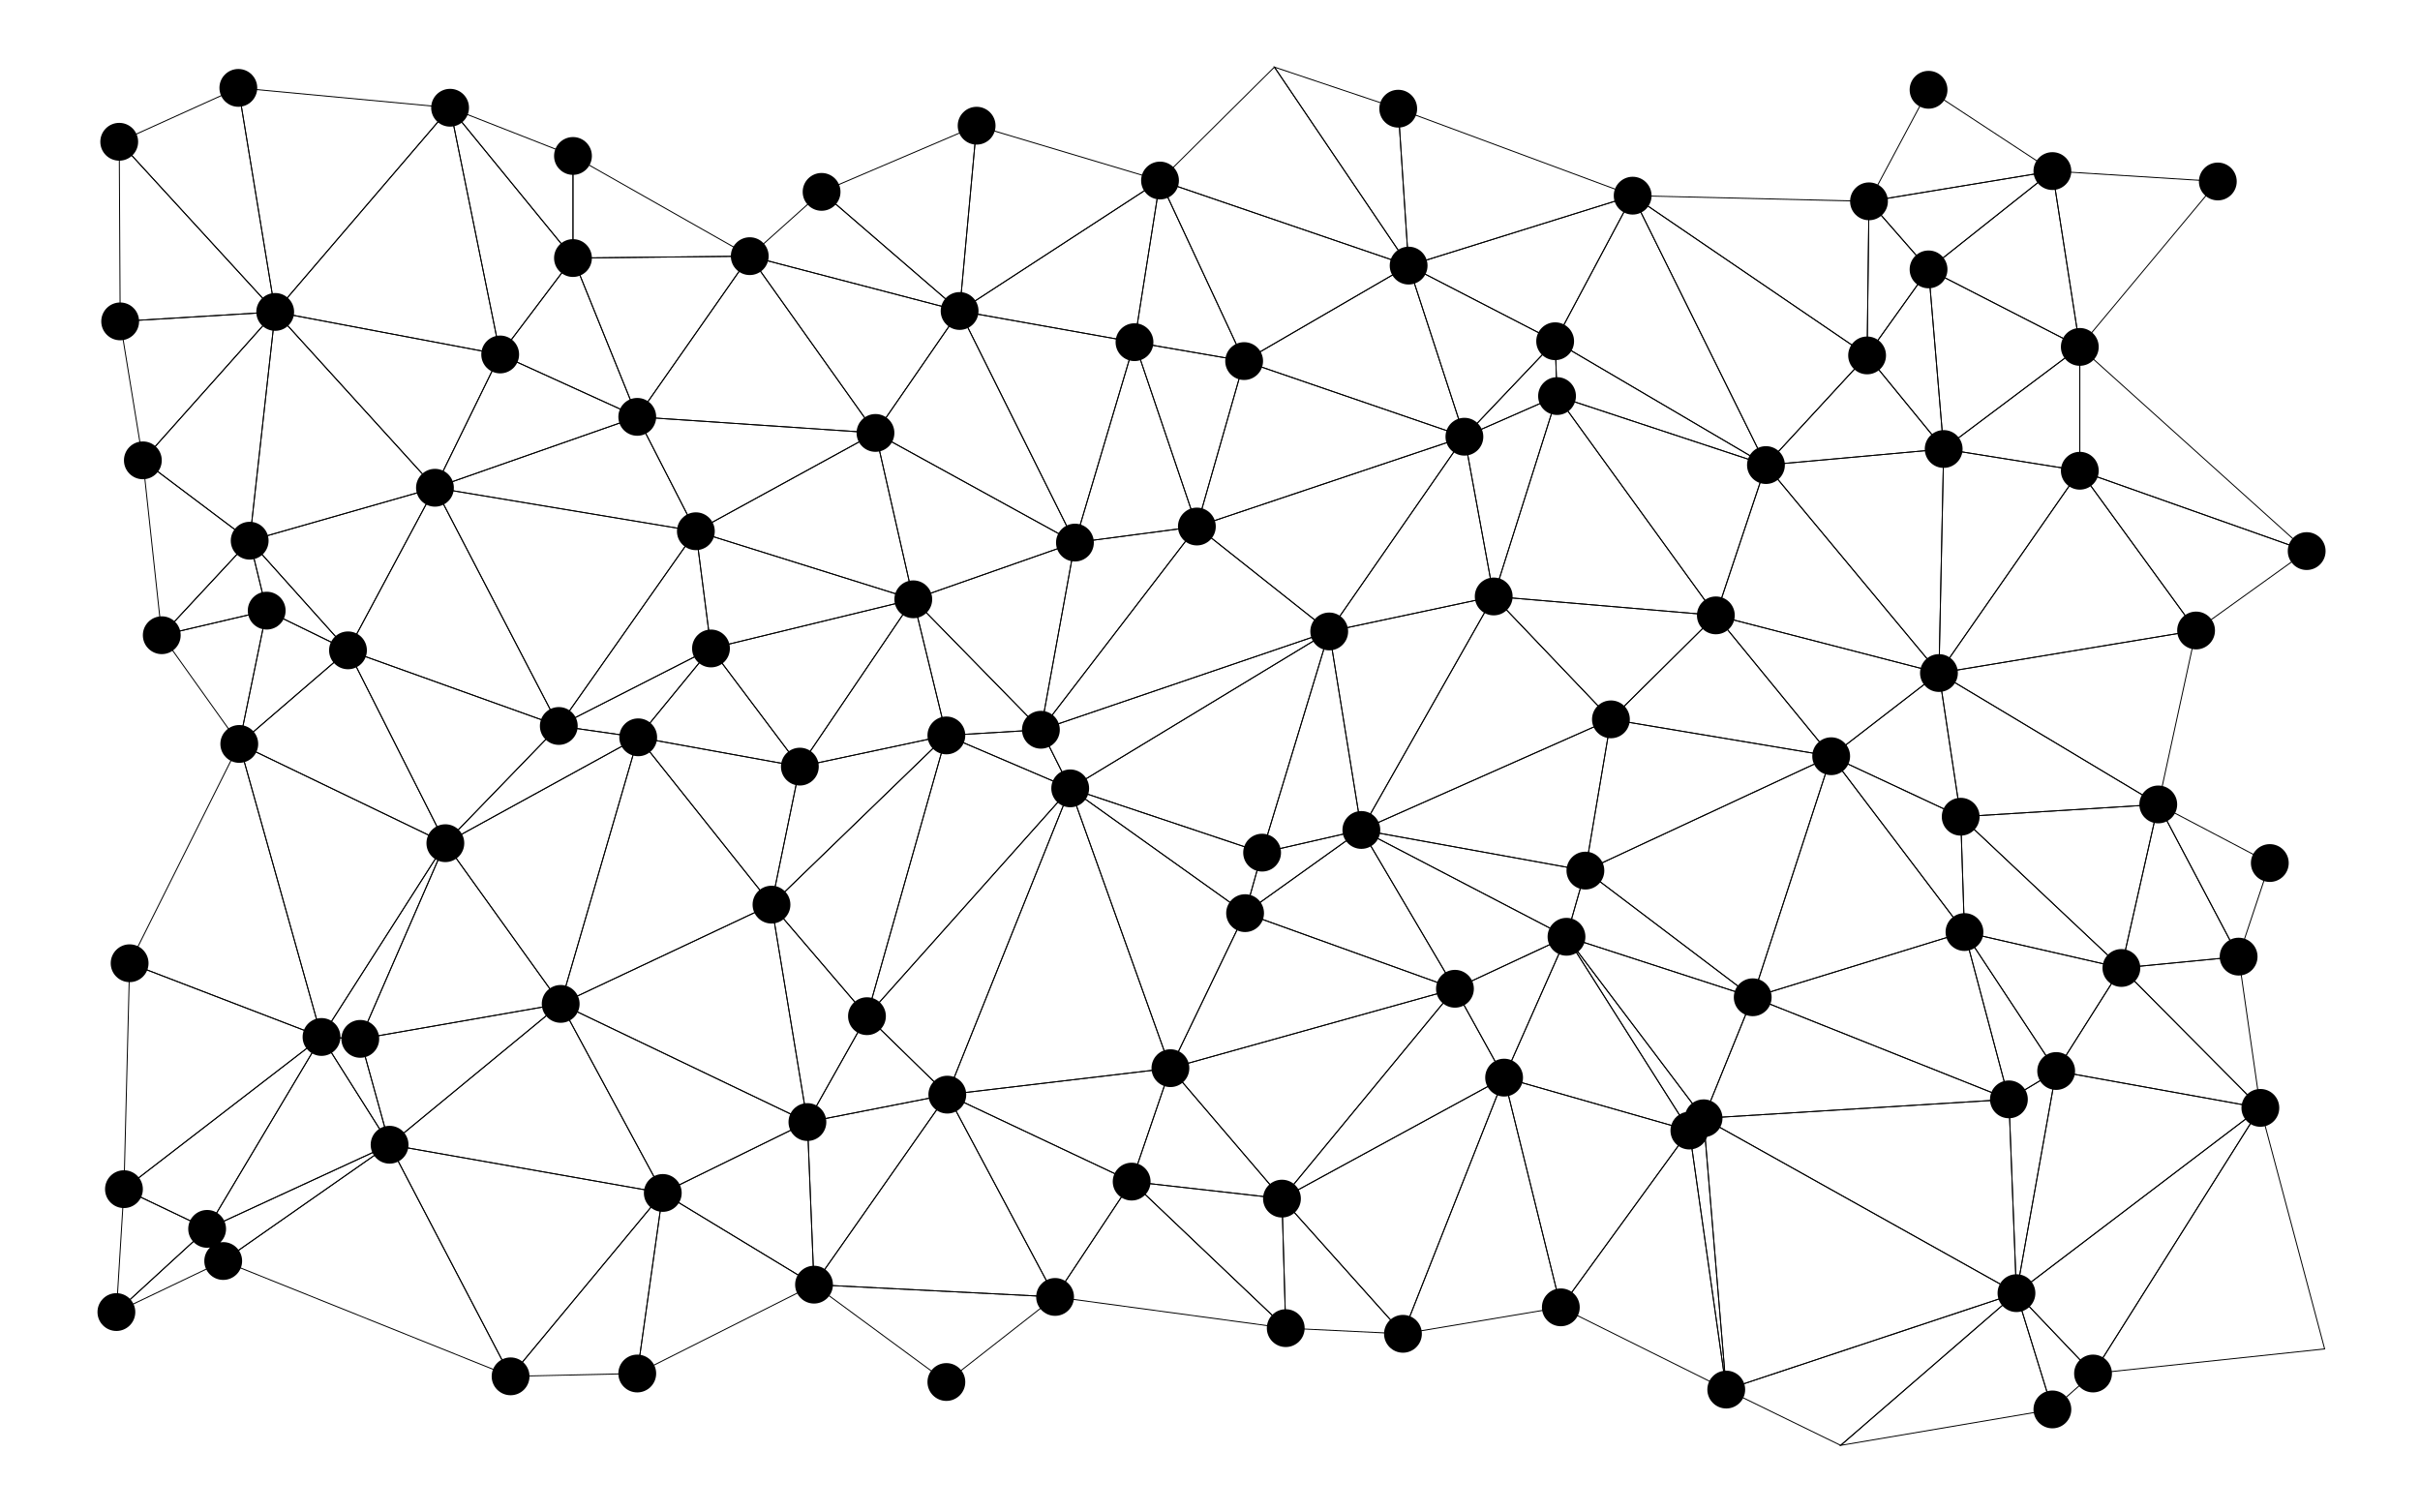 <?xml version="1.0" encoding="UTF-8"?> <svg xmlns="http://www.w3.org/2000/svg" xmlns:xlink="http://www.w3.org/1999/xlink" id="Layer_1" x="0px" y="0px" viewBox="0 0 2560 1600" xml:space="preserve"> <g> <g> <polygon fill="none" stroke="#000000" stroke-miterlimit="10" points="1580.123,630.981 1549.123,461.981 1406.123,667.981 "></polygon> <polygon fill="none" stroke="#000000" stroke-miterlimit="10" points="1406.123,667.981 1549.123,461.981 1266.123,556.981 "></polygon> <polygon fill="none" stroke="#000000" stroke-miterlimit="10" points="1647.123,418.981 1549.123,461.981 1580.123,630.981 "></polygon> <polygon fill="none" stroke="#000000" stroke-miterlimit="10" points="1549.123,461.981 1316.123,381.981 1266.123,556.981 "></polygon> <polygon fill="none" stroke="#000000" stroke-miterlimit="10" points="1549.123,461.981 1490.123,280.981 1316.123,381.981 "></polygon> <polygon fill="none" stroke="#000000" stroke-miterlimit="10" points="1647.123,418.981 1645.123,360.981 1549.123,461.981 "></polygon> <polygon fill="none" stroke="#000000" stroke-miterlimit="10" points="1645.123,360.981 1490.123,280.981 1549.123,461.981 "></polygon> <polygon fill="none" stroke="#000000" stroke-miterlimit="10" points="1815.123,650.981 1647.123,418.981 1580.123,630.981 "></polygon> <polygon fill="none" stroke="#000000" stroke-miterlimit="10" points="1868.123,491.981 1645.123,360.981 1647.123,418.981 "></polygon> <polygon fill="none" stroke="#000000" stroke-miterlimit="10" points="1580.123,630.981 1440.123,877.981 1704.123,760.981 "></polygon> <polygon fill="none" stroke="#000000" stroke-miterlimit="10" points="1406.123,667.981 1440.123,877.981 1580.123,630.981 "></polygon> <polygon fill="none" stroke="#000000" stroke-miterlimit="10" points="1335.123,901.981 1440.123,877.981 1406.123,667.981 "></polygon> <polygon fill="none" stroke="#000000" stroke-miterlimit="10" points="1406.123,667.981 1132.123,833.981 1335.123,901.981 "></polygon> <polygon fill="none" stroke="#000000" stroke-miterlimit="10" points="1266.123,556.981 1200.123,361.981 1137.123,573.981 "></polygon> <polygon fill="none" stroke="#000000" stroke-miterlimit="10" points="1316.123,381.981 1200.123,361.981 1266.123,556.981 "></polygon> <polygon fill="none" stroke="#000000" stroke-miterlimit="10" points="1316.123,381.981 1227.123,190.981 1200.123,361.981 "></polygon> <polygon fill="none" stroke="#000000" stroke-miterlimit="10" points="1704.123,760.981 1815.123,650.981 1580.123,630.981 "></polygon> <polygon fill="none" stroke="#000000" stroke-miterlimit="10" points="1101.123,771.981 1406.123,667.981 1266.123,556.981 "></polygon> <polygon fill="none" stroke="#000000" stroke-miterlimit="10" points="1815.123,650.981 1868.123,491.981 1647.123,418.981 "></polygon> <polygon fill="none" stroke="#000000" stroke-miterlimit="10" points="1440.123,877.981 1677.123,920.981 1704.123,760.981 "></polygon> <polygon fill="none" stroke="#000000" stroke-miterlimit="10" points="1937.123,799.981 1815.123,650.981 1704.123,760.981 "></polygon> <polygon fill="none" stroke="#000000" stroke-miterlimit="10" points="1440.123,877.981 1657.123,990.981 1677.123,920.981 "></polygon> <polygon fill="none" stroke="#000000" stroke-miterlimit="10" points="1137.123,573.981 1101.123,771.981 1266.123,556.981 "></polygon> <polygon fill="none" stroke="#000000" stroke-miterlimit="10" points="1317.123,965.981 1440.123,877.981 1335.123,901.981 "></polygon> <polygon fill="none" stroke="#000000" stroke-miterlimit="10" points="1335.123,901.981 1132.123,833.981 1317.123,965.981 "></polygon> <polygon fill="none" stroke="#000000" stroke-miterlimit="10" points="1645.123,360.981 1727.123,206.981 1490.123,280.981 "></polygon> <polygon fill="none" stroke="#000000" stroke-miterlimit="10" points="1490.123,280.981 1227.123,190.981 1316.123,381.981 "></polygon> <polygon fill="none" stroke="#000000" stroke-miterlimit="10" points="1868.123,491.981 1727.123,206.981 1645.123,360.981 "></polygon> <polygon fill="none" stroke="#000000" stroke-miterlimit="10" points="1101.123,771.981 1132.123,833.981 1406.123,667.981 "></polygon> <polygon fill="none" stroke="#000000" stroke-miterlimit="10" points="1490.123,280.981 1348.123,70.981 1227.123,190.981 "></polygon> <polygon fill="none" stroke="#000000" stroke-miterlimit="10" points="1137.123,573.981 926.123,457.981 966.123,633.981 "></polygon> <polygon fill="none" stroke="#000000" stroke-miterlimit="10" points="1727.123,206.981 1479.123,114.981 1490.123,280.981 "></polygon> <polygon fill="none" stroke="#000000" stroke-miterlimit="10" points="1704.123,760.981 1677.123,920.981 1937.123,799.981 "></polygon> <polygon fill="none" stroke="#000000" stroke-miterlimit="10" points="1539.123,1045.981 1657.123,990.981 1440.123,877.981 "></polygon> <polygon fill="none" stroke="#000000" stroke-miterlimit="10" points="1317.123,965.981 1539.123,1045.981 1440.123,877.981 "></polygon> <polygon fill="none" stroke="#000000" stroke-miterlimit="10" points="1479.123,114.981 1348.123,70.981 1490.123,280.981 "></polygon> <polygon fill="none" stroke="#000000" stroke-miterlimit="10" points="966.123,633.981 1101.123,771.981 1137.123,573.981 "></polygon> <polygon fill="none" stroke="#000000" stroke-miterlimit="10" points="1001.123,777.981 1132.123,833.981 1101.123,771.981 "></polygon> <polygon fill="none" stroke="#000000" stroke-miterlimit="10" points="1200.123,361.981 1015.123,328.981 1137.123,573.981 "></polygon> <polygon fill="none" stroke="#000000" stroke-miterlimit="10" points="1200.123,361.981 1227.123,190.981 1015.123,328.981 "></polygon> <polygon fill="none" stroke="#000000" stroke-miterlimit="10" points="1227.123,190.981 1033.123,132.981 1015.123,328.981 "></polygon> <polygon fill="none" stroke="#000000" stroke-miterlimit="10" points="1677.123,920.981 1854.123,1054.981 1937.123,799.981 "></polygon> <polygon fill="none" stroke="#000000" stroke-miterlimit="10" points="2056.123,474.981 1868.123,491.981 2051.123,711.981 "></polygon> <polygon fill="none" stroke="#000000" stroke-miterlimit="10" points="1001.123,777.981 1101.123,771.981 966.123,633.981 "></polygon> <polygon fill="none" stroke="#000000" stroke-miterlimit="10" points="1132.123,833.981 1238.123,1129.981 1317.123,965.981 "></polygon> <polygon fill="none" stroke="#000000" stroke-miterlimit="10" points="1975.123,375.981 1727.123,206.981 1868.123,491.981 "></polygon> <polygon fill="none" stroke="#000000" stroke-miterlimit="10" points="1975.123,375.981 1868.123,491.981 2056.123,474.981 "></polygon> <polygon fill="none" stroke="#000000" stroke-miterlimit="10" points="1015.123,328.981 926.123,457.981 1137.123,573.981 "></polygon> <polygon fill="none" stroke="#000000" stroke-miterlimit="10" points="2051.123,711.981 1868.123,491.981 1815.123,650.981 "></polygon> <polygon fill="none" stroke="#000000" stroke-miterlimit="10" points="1539.123,1045.981 1591.123,1139.981 1657.123,990.981 "></polygon> <polygon fill="none" stroke="#000000" stroke-miterlimit="10" points="1677.123,920.981 1657.123,990.981 1854.123,1054.981 "></polygon> <polygon fill="none" stroke="#000000" stroke-miterlimit="10" points="1356.123,1267.981 1591.123,1139.981 1539.123,1045.981 "></polygon> <polygon fill="none" stroke="#000000" stroke-miterlimit="10" points="1238.123,1129.981 1539.123,1045.981 1317.123,965.981 "></polygon> <polygon fill="none" stroke="#000000" stroke-miterlimit="10" points="2051.123,711.981 1815.123,650.981 1937.123,799.981 "></polygon> <polygon fill="none" stroke="#000000" stroke-miterlimit="10" points="2074.123,863.981 2051.123,711.981 1937.123,799.981 "></polygon> <polygon fill="none" stroke="#000000" stroke-miterlimit="10" points="1977.123,212.981 1727.123,206.981 1975.123,375.981 "></polygon> <polygon fill="none" stroke="#000000" stroke-miterlimit="10" points="2040.123,284.981 1977.123,212.981 1975.123,375.981 "></polygon> <polygon fill="none" stroke="#000000" stroke-miterlimit="10" points="1132.123,833.981 1002.123,1157.981 1238.123,1129.981 "></polygon> <polygon fill="none" stroke="#000000" stroke-miterlimit="10" points="1015.123,328.981 793.123,270.981 926.123,457.981 "></polygon> <polygon fill="none" stroke="#000000" stroke-miterlimit="10" points="1657.123,990.981 1802.123,1182.981 1854.123,1054.981 "></polygon> <polygon fill="none" stroke="#000000" stroke-miterlimit="10" points="2040.123,284.981 1975.123,375.981 2056.123,474.981 "></polygon> <polygon fill="none" stroke="#000000" stroke-miterlimit="10" points="2078.123,985.981 2074.123,863.981 1937.123,799.981 "></polygon> <polygon fill="none" stroke="#000000" stroke-miterlimit="10" points="2051.123,711.981 2200.123,497.981 2056.123,474.981 "></polygon> <polygon fill="none" stroke="#000000" stroke-miterlimit="10" points="917.123,1074.981 1132.123,833.981 1001.123,777.981 "></polygon> <polygon fill="none" stroke="#000000" stroke-miterlimit="10" points="846.123,810.981 1001.123,777.981 966.123,633.981 "></polygon> <polygon fill="none" stroke="#000000" stroke-miterlimit="10" points="846.123,810.981 966.123,633.981 752.123,685.981 "></polygon> <polygon fill="none" stroke="#000000" stroke-miterlimit="10" points="1854.123,1054.981 2078.123,985.981 1937.123,799.981 "></polygon> <polygon fill="none" stroke="#000000" stroke-miterlimit="10" points="1657.123,990.981 1787.123,1195.981 1802.123,1182.981 "></polygon> <polygon fill="none" stroke="#000000" stroke-miterlimit="10" points="1591.123,1139.981 1787.123,1195.981 1657.123,990.981 "></polygon> <polygon fill="none" stroke="#000000" stroke-miterlimit="10" points="1033.123,132.981 869.123,202.981 1015.123,328.981 "></polygon> <polygon fill="none" stroke="#000000" stroke-miterlimit="10" points="966.123,633.981 736.123,561.981 752.123,685.981 "></polygon> <polygon fill="none" stroke="#000000" stroke-miterlimit="10" points="1591.123,1139.981 1651.123,1382.981 1787.123,1195.981 "></polygon> <polygon fill="none" stroke="#000000" stroke-miterlimit="10" points="1238.123,1129.981 1356.123,1267.981 1539.123,1045.981 "></polygon> <polygon fill="none" stroke="#000000" stroke-miterlimit="10" points="1197.123,1249.981 1356.123,1267.981 1238.123,1129.981 "></polygon> <polygon fill="none" stroke="#000000" stroke-miterlimit="10" points="2200.123,366.981 2040.123,284.981 2056.123,474.981 "></polygon> <polygon fill="none" stroke="#000000" stroke-miterlimit="10" points="2040.123,94.981 1977.123,212.981 2171.123,180.981 "></polygon> <polygon fill="none" stroke="#000000" stroke-miterlimit="10" points="2323.123,666.981 2200.123,497.981 2051.123,711.981 "></polygon> <polygon fill="none" stroke="#000000" stroke-miterlimit="10" points="966.123,633.981 926.123,457.981 736.123,561.981 "></polygon> <polygon fill="none" stroke="#000000" stroke-miterlimit="10" points="2171.123,180.981 1977.123,212.981 2040.123,284.981 "></polygon> <polygon fill="none" stroke="#000000" stroke-miterlimit="10" points="2283.123,850.981 2323.123,666.981 2051.123,711.981 "></polygon> <polygon fill="none" stroke="#000000" stroke-miterlimit="10" points="2125.123,1162.981 2078.123,985.981 1854.123,1054.981 "></polygon> <polygon fill="none" stroke="#000000" stroke-miterlimit="10" points="1854.123,1054.981 1802.123,1182.981 2125.123,1162.981 "></polygon> <polygon fill="none" stroke="#000000" stroke-miterlimit="10" points="926.123,457.981 674.123,440.981 736.123,561.981 "></polygon> <polygon fill="none" stroke="#000000" stroke-miterlimit="10" points="1002.123,1157.981 1197.123,1249.981 1238.123,1129.981 "></polygon> <polygon fill="none" stroke="#000000" stroke-miterlimit="10" points="869.123,202.981 793.123,270.981 1015.123,328.981 "></polygon> <polygon fill="none" stroke="#000000" stroke-miterlimit="10" points="2200.123,497.981 2200.123,366.981 2056.123,474.981 "></polygon> <polygon fill="none" stroke="#000000" stroke-miterlimit="10" points="816.123,956.981 917.123,1074.981 1001.123,777.981 "></polygon> <polygon fill="none" stroke="#000000" stroke-miterlimit="10" points="816.123,956.981 1001.123,777.981 846.123,810.981 "></polygon> <polygon fill="none" stroke="#000000" stroke-miterlimit="10" points="917.123,1074.981 1002.123,1157.981 1132.123,833.981 "></polygon> <polygon fill="none" stroke="#000000" stroke-miterlimit="10" points="675.123,779.981 816.123,956.981 846.123,810.981 "></polygon> <polygon fill="none" stroke="#000000" stroke-miterlimit="10" points="2171.123,180.981 2040.123,284.981 2200.123,366.981 "></polygon> <polygon fill="none" stroke="#000000" stroke-miterlimit="10" points="591.123,767.981 675.123,779.981 752.123,685.981 "></polygon> <polygon fill="none" stroke="#000000" stroke-miterlimit="10" points="752.123,685.981 675.123,779.981 846.123,810.981 "></polygon> <polygon fill="none" stroke="#000000" stroke-miterlimit="10" points="926.123,457.981 793.123,270.981 674.123,440.981 "></polygon> <polygon fill="none" stroke="#000000" stroke-miterlimit="10" points="736.123,561.981 591.123,767.981 752.123,685.981 "></polygon> <polygon fill="none" stroke="#000000" stroke-miterlimit="10" points="1484.123,1410.981 1651.123,1382.981 1591.123,1139.981 "></polygon> <polygon fill="none" stroke="#000000" stroke-miterlimit="10" points="1802.123,1182.981 2133.123,1367.981 2125.123,1162.981 "></polygon> <polygon fill="none" stroke="#000000" stroke-miterlimit="10" points="1356.123,1267.981 1484.123,1410.981 1591.123,1139.981 "></polygon> <polygon fill="none" stroke="#000000" stroke-miterlimit="10" points="1197.123,1249.981 1360.123,1404.981 1356.123,1267.981 "></polygon> <polygon fill="none" stroke="#000000" stroke-miterlimit="10" points="1360.123,1404.981 1484.123,1410.981 1356.123,1267.981 "></polygon> <polygon fill="none" stroke="#000000" stroke-miterlimit="10" points="1116.123,1371.981 1360.123,1404.981 1197.123,1249.981 "></polygon> <polygon fill="none" stroke="#000000" stroke-miterlimit="10" points="674.123,440.981 793.123,270.981 606.123,272.981 "></polygon> <polygon fill="none" stroke="#000000" stroke-miterlimit="10" points="2074.123,863.981 2283.123,850.981 2051.123,711.981 "></polygon> <polygon fill="none" stroke="#000000" stroke-miterlimit="10" points="2200.123,366.981 2346.123,191.981 2171.123,180.981 "></polygon> <polygon fill="none" stroke="#000000" stroke-miterlimit="10" points="2244.123,1023.981 2283.123,850.981 2074.123,863.981 "></polygon> <polygon fill="none" stroke="#000000" stroke-miterlimit="10" points="2078.123,985.981 2244.123,1023.981 2074.123,863.981 "></polygon> <polygon fill="none" stroke="#000000" stroke-miterlimit="10" points="1002.123,1157.981 1116.123,1371.981 1197.123,1249.981 "></polygon> <polygon fill="none" stroke="#000000" stroke-miterlimit="10" points="854.123,1186.981 1002.123,1157.981 917.123,1074.981 "></polygon> <polygon fill="none" stroke="#000000" stroke-miterlimit="10" points="854.123,1186.981 917.123,1074.981 816.123,956.981 "></polygon> <polygon fill="none" stroke="#000000" stroke-miterlimit="10" points="593.123,1061.981 854.123,1186.981 816.123,956.981 "></polygon> <polygon fill="none" stroke="#000000" stroke-miterlimit="10" points="1787.123,1195.981 1826.123,1469.981 1802.123,1182.981 "></polygon> <polygon fill="none" stroke="#000000" stroke-miterlimit="10" points="861.123,1358.981 1116.123,1371.981 1002.123,1157.981 "></polygon> <polygon fill="none" stroke="#000000" stroke-miterlimit="10" points="2175.123,1132.981 2244.123,1023.981 2078.123,985.981 "></polygon> <polygon fill="none" stroke="#000000" stroke-miterlimit="10" points="2125.123,1162.981 2175.123,1132.981 2078.123,985.981 "></polygon> <polygon fill="none" stroke="#000000" stroke-miterlimit="10" points="675.123,779.981 593.123,1061.981 816.123,956.981 "></polygon> <polygon fill="none" stroke="#000000" stroke-miterlimit="10" points="736.123,561.981 460.123,515.981 591.123,767.981 "></polygon> <polygon fill="none" stroke="#000000" stroke-miterlimit="10" points="793.123,270.981 606.123,164.981 606.123,272.981 "></polygon> <polygon fill="none" stroke="#000000" stroke-miterlimit="10" points="674.123,440.981 460.123,515.981 736.123,561.981 "></polygon> <polygon fill="none" stroke="#000000" stroke-miterlimit="10" points="2200.123,497.981 2440.123,582.981 2200.123,366.981 "></polygon> <polygon fill="none" stroke="#000000" stroke-miterlimit="10" points="606.123,272.981 529.123,374.981 674.123,440.981 "></polygon> <polygon fill="none" stroke="#000000" stroke-miterlimit="10" points="606.123,272.981 476.123,113.981 529.123,374.981 "></polygon> <polygon fill="none" stroke="#000000" stroke-miterlimit="10" points="2323.123,666.981 2440.123,582.981 2200.123,497.981 "></polygon> <polygon fill="none" stroke="#000000" stroke-miterlimit="10" points="1787.123,1195.981 1651.123,1382.981 1826.123,1469.981 "></polygon> <polygon fill="none" stroke="#000000" stroke-miterlimit="10" points="2133.123,1367.981 2175.123,1132.981 2125.123,1162.981 "></polygon> <polygon fill="none" stroke="#000000" stroke-miterlimit="10" points="2368.123,1011.981 2401.123,912.981 2283.123,850.981 "></polygon> <polygon fill="none" stroke="#000000" stroke-miterlimit="10" points="2244.123,1023.981 2368.123,1011.981 2283.123,850.981 "></polygon> <polygon fill="none" stroke="#000000" stroke-miterlimit="10" points="2391.123,1171.981 2368.123,1011.981 2244.123,1023.981 "></polygon> <polygon fill="none" stroke="#000000" stroke-miterlimit="10" points="2175.123,1132.981 2391.123,1171.981 2244.123,1023.981 "></polygon> <polygon fill="none" stroke="#000000" stroke-miterlimit="10" points="861.123,1358.981 1002.123,1157.981 854.123,1186.981 "></polygon> <polygon fill="none" stroke="#000000" stroke-miterlimit="10" points="701.123,1261.981 861.123,1358.981 854.123,1186.981 "></polygon> <polygon fill="none" stroke="#000000" stroke-miterlimit="10" points="471.123,891.981 593.123,1061.981 675.123,779.981 "></polygon> <polygon fill="none" stroke="#000000" stroke-miterlimit="10" points="591.123,767.981 471.123,891.981 675.123,779.981 "></polygon> <polygon fill="none" stroke="#000000" stroke-miterlimit="10" points="529.123,374.981 460.123,515.981 674.123,440.981 "></polygon> <polygon fill="none" stroke="#000000" stroke-miterlimit="10" points="529.123,374.981 291.123,329.981 460.123,515.981 "></polygon> <polygon fill="none" stroke="#000000" stroke-miterlimit="10" points="1001.123,1461.981 1116.123,1371.981 861.123,1358.981 "></polygon> <polygon fill="none" stroke="#000000" stroke-miterlimit="10" points="1802.123,1182.981 1826.123,1469.981 2133.123,1367.981 "></polygon> <polygon fill="none" stroke="#000000" stroke-miterlimit="10" points="1826.123,1469.981 1947.123,1528.981 2133.123,1367.981 "></polygon> <polygon fill="none" stroke="#000000" stroke-miterlimit="10" points="593.123,1061.981 701.123,1261.981 854.123,1186.981 "></polygon> <polygon fill="none" stroke="#000000" stroke-miterlimit="10" points="368.123,687.981 471.123,891.981 591.123,767.981 "></polygon> <polygon fill="none" stroke="#000000" stroke-miterlimit="10" points="540.123,1455.981 674.123,1452.981 701.123,1261.981 "></polygon> <polygon fill="none" stroke="#000000" stroke-miterlimit="10" points="606.123,164.981 476.123,113.981 606.123,272.981 "></polygon> <polygon fill="none" stroke="#000000" stroke-miterlimit="10" points="2133.123,1367.981 2391.123,1171.981 2175.123,1132.981 "></polygon> <polygon fill="none" stroke="#000000" stroke-miterlimit="10" points="2214.123,1452.981 2391.123,1171.981 2133.123,1367.981 "></polygon> <polygon fill="none" stroke="#000000" stroke-miterlimit="10" points="264.123,571.981 282.123,645.981 368.123,687.981 "></polygon> <polygon fill="none" stroke="#000000" stroke-miterlimit="10" points="460.123,515.981 368.123,687.981 591.123,767.981 "></polygon> <polygon fill="none" stroke="#000000" stroke-miterlimit="10" points="460.123,515.981 264.123,571.981 368.123,687.981 "></polygon> <polygon fill="none" stroke="#000000" stroke-miterlimit="10" points="2171.123,1490.981 2214.123,1452.981 2133.123,1367.981 "></polygon> <polygon fill="none" stroke="#000000" stroke-miterlimit="10" points="1947.123,1528.981 2171.123,1490.981 2133.123,1367.981 "></polygon> <polygon fill="none" stroke="#000000" stroke-miterlimit="10" points="701.123,1261.981 674.123,1452.981 861.123,1358.981 "></polygon> <polygon fill="none" stroke="#000000" stroke-miterlimit="10" points="412.123,1210.981 701.123,1261.981 593.123,1061.981 "></polygon> <polygon fill="none" stroke="#000000" stroke-miterlimit="10" points="368.123,687.981 253.123,786.981 471.123,891.981 "></polygon> <polygon fill="none" stroke="#000000" stroke-miterlimit="10" points="476.123,113.981 291.123,329.981 529.123,374.981 "></polygon> <polygon fill="none" stroke="#000000" stroke-miterlimit="10" points="381.123,1098.981 593.123,1061.981 471.123,891.981 "></polygon> <polygon fill="none" stroke="#000000" stroke-miterlimit="10" points="476.123,113.981 252.123,92.981 291.123,329.981 "></polygon> <polygon fill="none" stroke="#000000" stroke-miterlimit="10" points="291.123,329.981 264.123,571.981 460.123,515.981 "></polygon> <polygon fill="none" stroke="#000000" stroke-miterlimit="10" points="282.123,645.981 253.123,786.981 368.123,687.981 "></polygon> <polygon fill="none" stroke="#000000" stroke-miterlimit="10" points="471.123,891.981 340.123,1096.981 381.123,1098.981 "></polygon> <polygon fill="none" stroke="#000000" stroke-miterlimit="10" points="282.123,645.981 171.123,671.981 253.123,786.981 "></polygon> <polygon fill="none" stroke="#000000" stroke-miterlimit="10" points="381.123,1098.981 412.123,1210.981 593.123,1061.981 "></polygon> <polygon fill="none" stroke="#000000" stroke-miterlimit="10" points="340.123,1096.981 412.123,1210.981 381.123,1098.981 "></polygon> <polygon fill="none" stroke="#000000" stroke-miterlimit="10" points="253.123,786.981 340.123,1096.981 471.123,891.981 "></polygon> <polygon fill="none" stroke="#000000" stroke-miterlimit="10" points="2459.123,1426.981 2391.123,1171.981 2214.123,1452.981 "></polygon> <polygon fill="none" stroke="#000000" stroke-miterlimit="10" points="412.123,1210.981 540.123,1455.981 701.123,1261.981 "></polygon> <polygon fill="none" stroke="#000000" stroke-miterlimit="10" points="253.123,786.981 137.123,1018.981 340.123,1096.981 "></polygon> <polygon fill="none" stroke="#000000" stroke-miterlimit="10" points="264.123,571.981 171.123,671.981 282.123,645.981 "></polygon> <polygon fill="none" stroke="#000000" stroke-miterlimit="10" points="151.123,486.981 171.123,671.981 264.123,571.981 "></polygon> <polygon fill="none" stroke="#000000" stroke-miterlimit="10" points="291.123,329.981 151.123,486.981 264.123,571.981 "></polygon> <polygon fill="none" stroke="#000000" stroke-miterlimit="10" points="127.123,339.981 151.123,486.981 291.123,329.981 "></polygon> <polygon fill="none" stroke="#000000" stroke-miterlimit="10" points="126.123,149.981 127.123,339.981 291.123,329.981 "></polygon> <polygon fill="none" stroke="#000000" stroke-miterlimit="10" points="252.123,92.981 126.123,149.981 291.123,329.981 "></polygon> <polygon fill="none" stroke="#000000" stroke-miterlimit="10" points="219.123,1299.981 412.123,1210.981 340.123,1096.981 "></polygon> <polygon fill="none" stroke="#000000" stroke-miterlimit="10" points="236.123,1333.981 540.123,1455.981 412.123,1210.981 "></polygon> <polygon fill="none" stroke="#000000" stroke-miterlimit="10" points="340.123,1096.981 131.123,1257.981 219.123,1299.981 "></polygon> <polygon fill="none" stroke="#000000" stroke-miterlimit="10" points="219.123,1299.981 236.123,1333.981 412.123,1210.981 "></polygon> <polygon fill="none" stroke="#000000" stroke-miterlimit="10" points="137.123,1018.981 131.123,1257.981 340.123,1096.981 "></polygon> <polygon fill="none" stroke="#000000" stroke-miterlimit="10" points="123.123,1387.981 236.123,1333.981 219.123,1299.981 "></polygon> <polygon fill="none" stroke="#000000" stroke-miterlimit="10" points="131.123,1257.981 123.123,1387.981 219.123,1299.981 "></polygon> </g> <g> <circle cx="1549.122" cy="461.981" r="20"></circle> <circle cx="1580.122" cy="630.981" r="20"></circle> <circle cx="1647.122" cy="418.981" r="20"></circle> <circle cx="1266.122" cy="556.981" r="20"></circle> <circle cx="1335.122" cy="901.981" r="20"></circle> <circle cx="1316.122" cy="381.981" r="20"></circle> <circle cx="1645.122" cy="360.981" r="20"></circle> <circle cx="1406.122" cy="667.981" r="20"></circle> <circle cx="1704.122" cy="760.981" r="20"></circle> <circle cx="1440.122" cy="877.981" r="20"></circle> <circle cx="1490.122" cy="280.981" r="20"></circle> <circle cx="1200.123" cy="361.981" r="20"></circle> <circle cx="1101.123" cy="771.981" r="20"></circle> <circle cx="1137.123" cy="573.981" r="20"></circle> <circle cx="1868.122" cy="491.981" r="20"></circle> <circle cx="1677.122" cy="920.981" r="20"></circle> <circle cx="1317.122" cy="965.981" r="20"></circle> <circle cx="1815.122" cy="650.981" r="20"></circle> <circle cx="1479.122" cy="114.981" r="20"></circle> <circle cx="1227.123" cy="190.981" r="20"></circle> <circle cx="1975.122" cy="375.981" r="20"></circle> <circle cx="1937.122" cy="799.981" r="20"></circle> <circle cx="1657.122" cy="990.981" r="20"></circle> <circle cx="1727.122" cy="206.981" r="20"></circle> <circle cx="1539.122" cy="1045.981" r="20"></circle> <circle cx="966.123" cy="633.981" r="20"></circle> <circle cx="1977.122" cy="212.981" r="20"></circle> <circle cx="1854.122" cy="1054.981" r="20"></circle> <circle cx="1238.123" cy="1129.981" r="20"></circle> <circle cx="1015.123" cy="328.981" r="20"></circle> <circle cx="869.123" cy="202.981" r="20"></circle> <circle cx="2056.123" cy="474.981" r="20"></circle> <circle cx="1001.123" cy="777.981" r="20"></circle> <circle cx="1132.123" cy="833.981" r="20"></circle> <circle cx="2040.122" cy="284.981" r="20"></circle> <circle cx="846.123" cy="810.981" r="20"></circle> <circle cx="926.123" cy="457.981" r="20"></circle> <circle cx="752.123" cy="685.981" r="20"></circle> <circle cx="2040.122" cy="94.981" r="20"></circle> <circle cx="1591.122" cy="1139.981" r="20"></circle> <circle cx="1356.122" cy="1267.981" r="20"></circle> <circle cx="1033.123" cy="132.981" r="20"></circle> <circle cx="2051.123" cy="711.981" r="20"></circle> <circle cx="2074.123" cy="863.981" r="20"></circle> <circle cx="1197.123" cy="1249.981" r="20"></circle> <circle cx="917.123" cy="1074.981" r="20"></circle> <circle cx="2078.123" cy="985.981" r="20"></circle> <circle cx="816.123" cy="956.981" r="20"></circle> <circle cx="736.123" cy="561.981" r="20"></circle> <circle cx="793.123" cy="270.981" r="20"></circle> <circle cx="2200.123" cy="497.981" r="20"></circle> <circle cx="2323.123" cy="666.981" r="20"></circle> <circle cx="2171.123" cy="180.981" r="20"></circle> <circle cx="2125.123" cy="1162.981" r="20"></circle> <circle cx="1484.122" cy="1410.981" r="20"></circle> <circle cx="2244.123" cy="1023.981" r="20"></circle> <circle cx="1002.123" cy="1157.981" r="20"></circle> <circle cx="2283.123" cy="850.981" r="20"></circle> <circle cx="675.123" cy="779.981" r="20"></circle> <circle cx="674.123" cy="440.981" r="20"></circle> <circle cx="2200.123" cy="366.981" r="20"></circle> <path d="M1822.122,1182.981c0-11.046-8.954-20-20-20c-8.722,0-16.119,5.592-18.854,13.379c-9.2,1.797-16.146,9.894-16.146,19.621 c0,11.046,8.955,20,20,20c8.722,0,16.119-5.592,18.854-13.379C1815.177,1200.804,1822.122,1192.707,1822.122,1182.981z"></path> <circle cx="854.123" cy="1186.981" r="20"></circle> <circle cx="1651.122" cy="1382.981" r="20"></circle> <circle cx="2401.123" cy="912.981" r="20"></circle> <circle cx="606.123" cy="272.981" r="20"></circle> <circle cx="606.123" cy="164.981" r="20"></circle> <circle cx="1116.123" cy="1371.981" r="20"></circle> <circle cx="1001.123" cy="1461.981" r="20"></circle> <circle cx="2175.123" cy="1132.981" r="20"></circle> <circle cx="591.123" cy="767.981" r="20"></circle> <circle cx="1360.122" cy="1404.981" r="20"></circle> <circle cx="2440.123" cy="582.981" r="20"></circle> <circle cx="2346.123" cy="191.981" r="20"></circle> <circle cx="2133.123" cy="1367.981" r="20"></circle> <circle cx="861.123" cy="1358.981" r="20"></circle> <circle cx="1826.122" cy="1469.981" r="20"></circle> <circle cx="529.123" cy="374.981" r="20"></circle> <circle cx="2368.123" cy="1011.981" r="20"></circle> <circle cx="476.123" cy="113.981" r="20"></circle> <circle cx="460.123" cy="515.981" r="20"></circle> <circle cx="368.123" cy="687.981" r="20"></circle> <circle cx="593.123" cy="1061.981" r="20"></circle> <circle cx="381.123" cy="1098.981" r="20"></circle> <circle cx="471.123" cy="891.981" r="20"></circle> <circle cx="701.123" cy="1261.981" r="20"></circle> <circle cx="282.123" cy="645.981" r="20"></circle> <circle cx="264.123" cy="571.981" r="20"></circle> <circle cx="2214.123" cy="1452.981" r="20"></circle> <circle cx="2391.123" cy="1171.981" r="20"></circle> <circle cx="291.123" cy="329.981" r="20"></circle> <circle cx="2171.123" cy="1490.981" r="20"></circle> <circle cx="674.123" cy="1452.981" r="20"></circle> <circle cx="253.123" cy="786.981" r="20"></circle> <circle cx="412.123" cy="1210.981" r="20"></circle> <circle cx="340.123" cy="1096.981" r="20"></circle> <circle cx="127.123" cy="339.981" r="20"></circle> <circle cx="126.123" cy="149.981" r="20"></circle> <circle cx="252.123" cy="92.981" r="20"></circle> <circle cx="540.123" cy="1455.981" r="20"></circle> <circle cx="171.123" cy="671.981" r="20"></circle> <circle cx="151.123" cy="486.981" r="20"></circle> <circle cx="137.123" cy="1018.981" r="20"></circle> <path d="M236.123,1313.981c-1.012,0-1.999,0.099-2.97,0.245c3.683-3.627,5.97-8.667,5.97-14.245c0-11.046-8.954-20-20-20 s-20,8.954-20,20c0,11.046,8.954,20,20,20c1.012,0,1.999-0.099,2.97-0.245c-3.683,3.627-5.97,8.667-5.97,14.245 c0,11.046,8.954,20,20,20s20-8.954,20-20C256.123,1322.935,247.168,1313.981,236.123,1313.981z"></path> <circle cx="131.123" cy="1257.981" r="20"></circle> <circle cx="123.123" cy="1387.981" r="20"></circle> </g> </g> </svg> 